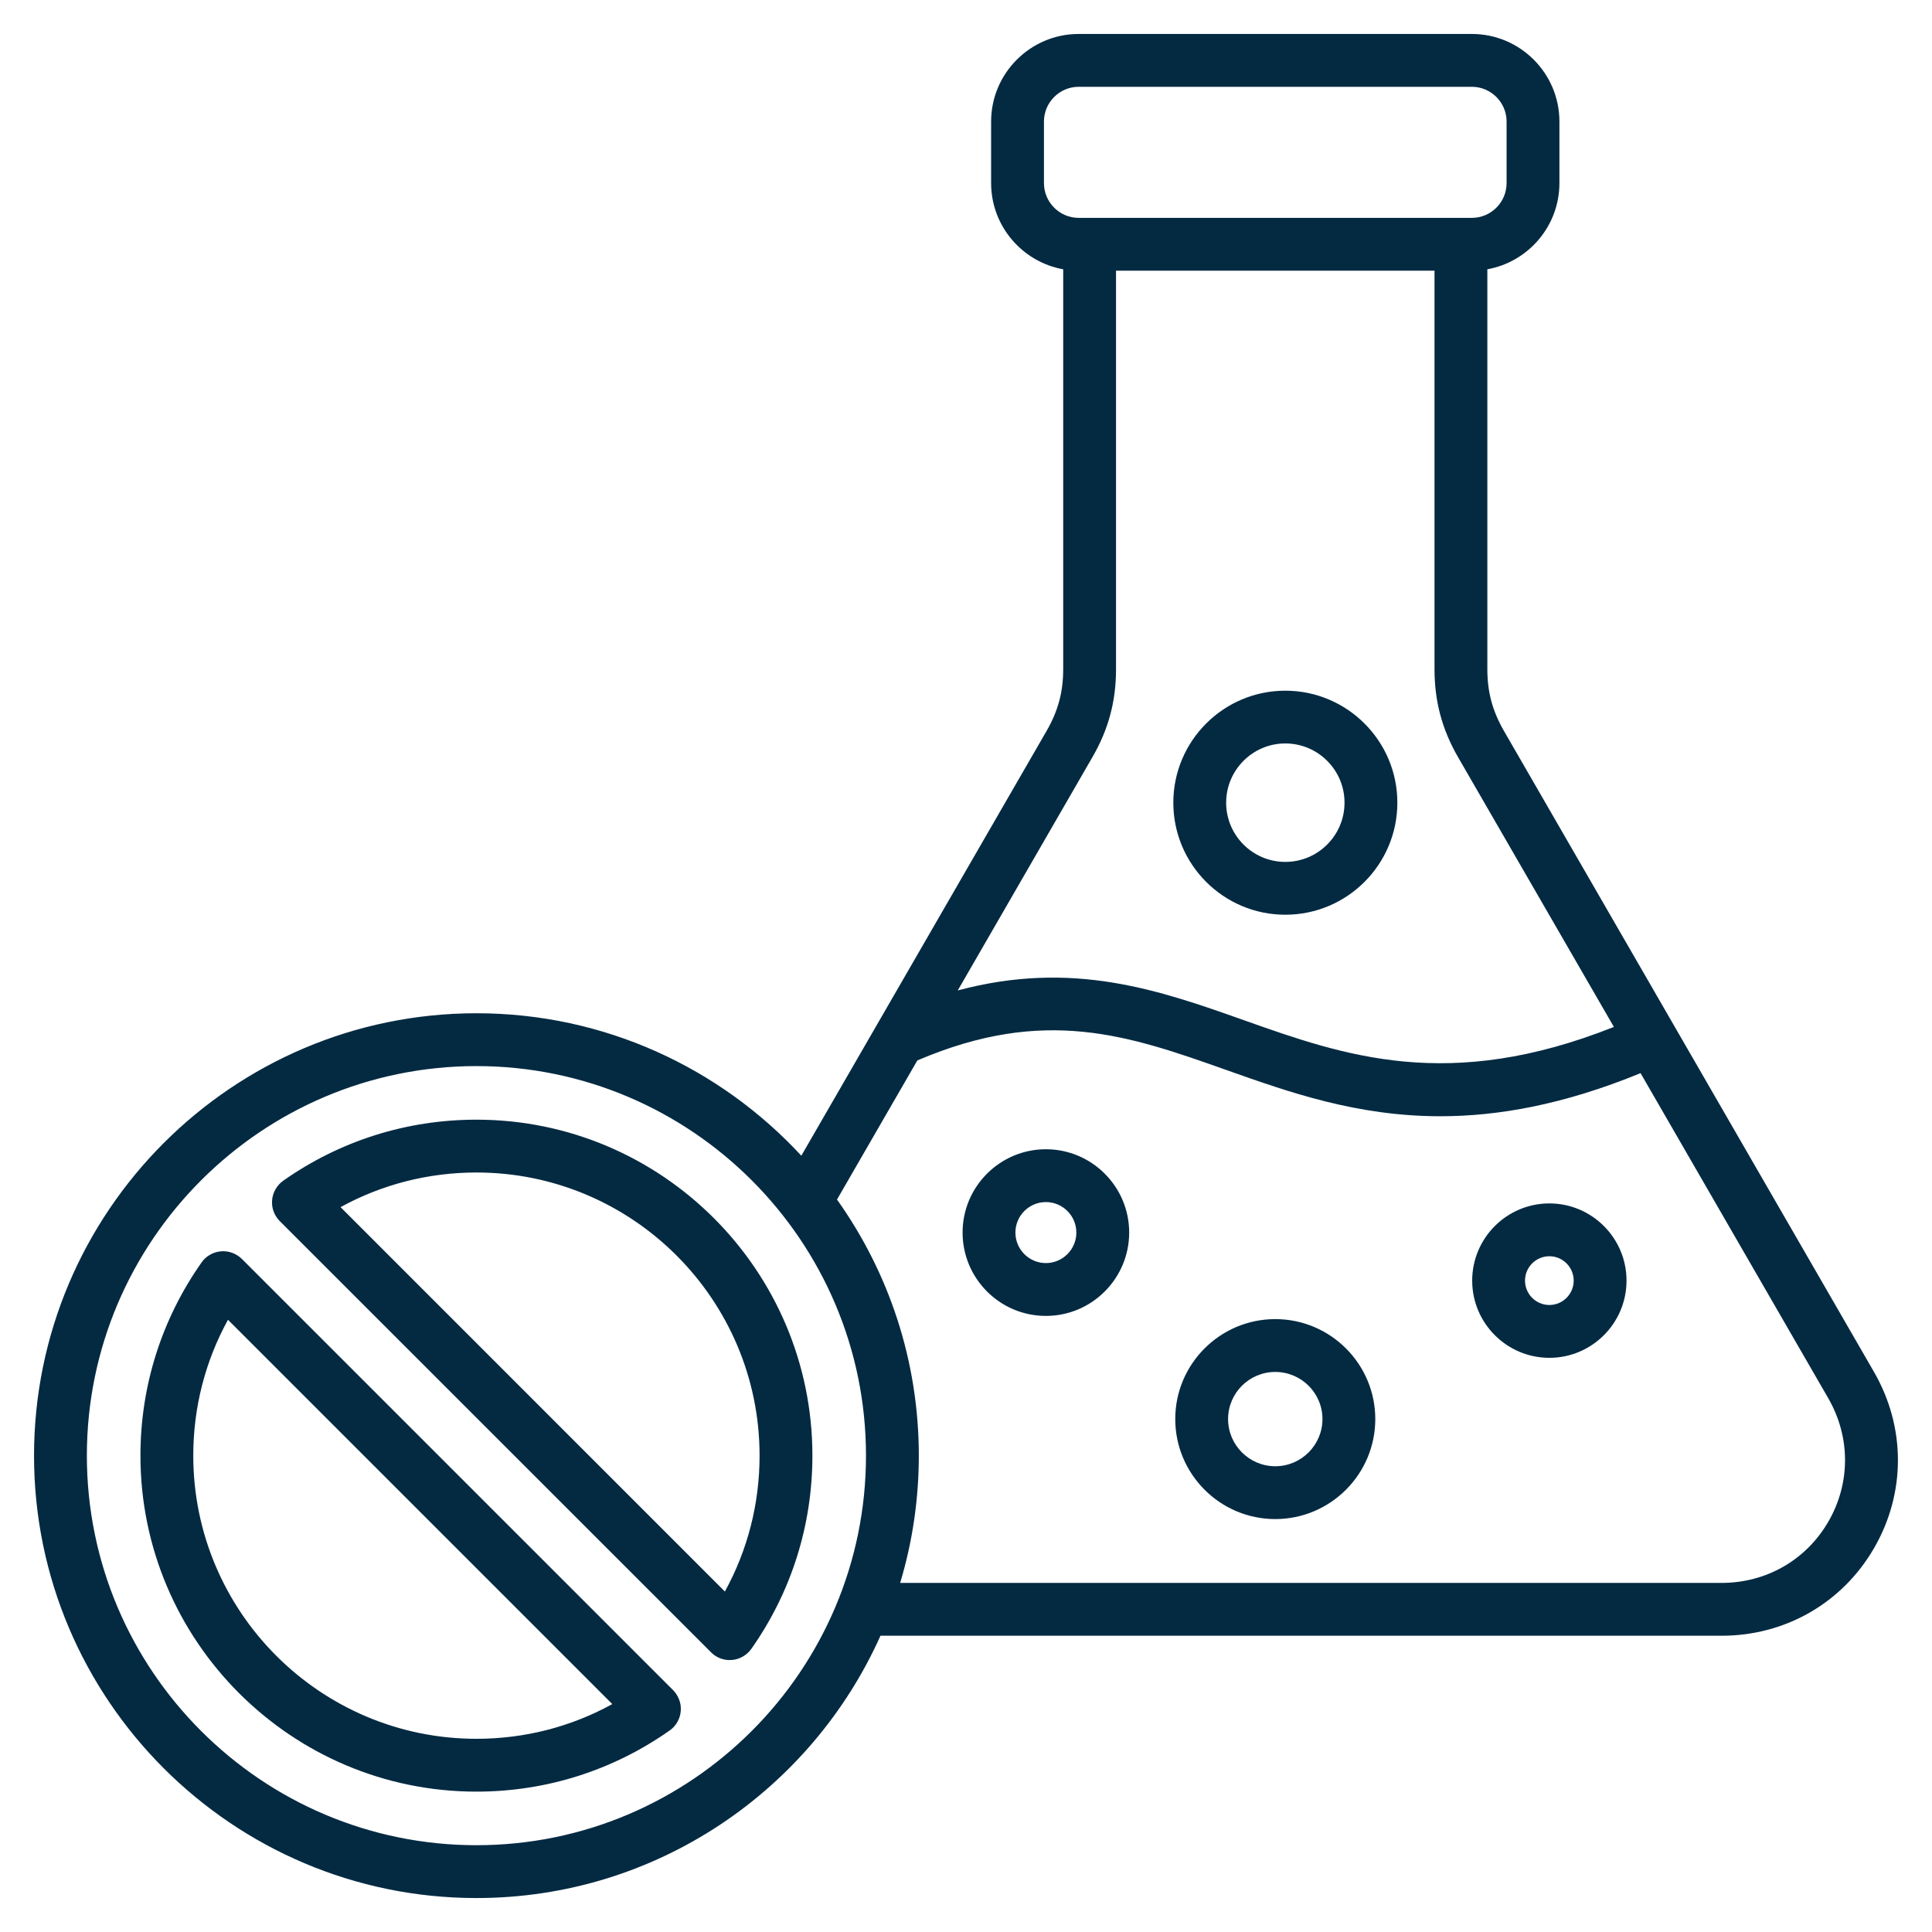 <svg width="26" height="26" viewBox="0 0 26 26" fill="none" xmlns="http://www.w3.org/2000/svg">
<g clip-path="url(#clip0_47_32)">
<path d="M25.219 18.462L20.238 9.834C20.085 9.568 20.016 9.313 20.016 9.006V3.624C20.567 3.525 20.986 3.042 20.986 2.464V1.636C20.986 0.986 20.457 0.457 19.807 0.457H14.517C13.867 0.457 13.338 0.986 13.338 1.636V2.464C13.338 3.042 13.757 3.525 14.308 3.624V9.006C14.308 9.313 14.239 9.568 14.086 9.834L10.784 15.553C9.695 14.375 8.138 13.636 6.412 13.636C3.129 13.636 0.458 16.307 0.458 19.59C0.458 22.872 3.129 25.543 6.412 25.543C8.832 25.543 10.919 24.091 11.849 22.013H23.169C24.027 22.013 24.795 21.571 25.222 20.831C25.649 20.091 25.648 19.205 25.219 18.462ZM14.049 2.464V1.636C14.049 1.378 14.259 1.168 14.517 1.168H19.807C20.065 1.168 20.275 1.378 20.275 1.636V2.464C20.275 2.722 20.065 2.932 19.807 2.932H14.517C14.259 2.932 14.049 2.722 14.049 2.464ZM14.701 10.19C14.918 9.815 15.019 9.438 15.019 9.006V3.643H19.305V9.006C19.305 9.438 19.406 9.815 19.622 10.19L21.719 13.82C19.496 14.704 18.095 14.21 16.739 13.729C15.604 13.327 14.437 12.914 12.889 13.329L14.701 10.19ZM6.412 24.832C3.521 24.832 1.169 22.48 1.169 19.589C1.169 16.699 3.521 14.347 6.412 14.347C9.302 14.347 11.654 16.699 11.654 19.589C11.654 22.48 9.302 24.832 6.412 24.832ZM24.606 20.476C24.308 20.993 23.77 21.302 23.169 21.302H12.114C12.281 20.747 12.365 20.17 12.365 19.589C12.365 18.306 11.957 17.117 11.264 16.143L12.345 14.271C14.062 13.536 15.195 13.936 16.502 14.399C17.349 14.699 18.259 15.022 19.384 15.022C20.162 15.022 21.044 14.866 22.078 14.442L24.604 18.817C24.904 19.338 24.905 19.958 24.606 20.476ZM3.255 16.942C3.218 16.906 3.174 16.878 3.125 16.86C3.076 16.842 3.024 16.835 2.973 16.84C2.921 16.844 2.871 16.86 2.826 16.886C2.781 16.911 2.742 16.947 2.713 16.989C2.175 17.753 1.89 18.652 1.89 19.589C1.89 22.082 3.919 24.111 6.412 24.111C7.349 24.111 8.248 23.826 9.012 23.288C9.054 23.259 9.09 23.22 9.115 23.175C9.141 23.13 9.157 23.08 9.161 23.028C9.166 22.977 9.159 22.925 9.141 22.876C9.123 22.827 9.095 22.783 9.059 22.746L3.255 16.942ZM6.412 23.4C4.31 23.4 2.601 21.691 2.601 19.589C2.601 18.944 2.761 18.319 3.068 17.761L8.24 22.933C7.682 23.24 7.058 23.4 6.412 23.4ZM6.412 15.068C5.474 15.068 4.575 15.352 3.811 15.89C3.769 15.92 3.734 15.959 3.708 16.004C3.682 16.049 3.666 16.099 3.662 16.151C3.657 16.202 3.664 16.254 3.682 16.303C3.7 16.352 3.728 16.396 3.765 16.433L9.569 22.236C9.605 22.273 9.649 22.301 9.698 22.319C9.747 22.337 9.799 22.344 9.85 22.339C9.902 22.335 9.952 22.319 9.997 22.293C10.042 22.267 10.081 22.232 10.111 22.19C10.649 21.426 10.933 20.527 10.933 19.589C10.933 17.096 8.905 15.068 6.412 15.068ZM9.755 21.418L4.583 16.245C5.141 15.939 5.766 15.779 6.412 15.779C8.513 15.779 10.222 17.488 10.222 19.589C10.222 20.235 10.062 20.86 9.755 21.418ZM14.075 15.466C13.457 15.466 12.954 15.969 12.954 16.587C12.954 17.206 13.457 17.709 14.075 17.709C14.693 17.709 15.196 17.206 15.196 16.587C15.196 15.969 14.693 15.466 14.075 15.466ZM14.075 16.998C13.849 16.998 13.665 16.814 13.665 16.587C13.665 16.361 13.849 16.177 14.075 16.177C14.301 16.177 14.485 16.361 14.485 16.587C14.485 16.814 14.301 16.998 14.075 16.998ZM20.851 16.195C20.278 16.195 19.812 16.661 19.812 17.234C19.812 17.807 20.278 18.273 20.851 18.273C21.423 18.273 21.889 17.807 21.889 17.234C21.889 16.661 21.423 16.195 20.851 16.195ZM20.851 17.562C20.67 17.562 20.523 17.415 20.523 17.234C20.523 17.053 20.67 16.906 20.851 16.906C21.031 16.906 21.178 17.053 21.178 17.234C21.178 17.415 21.031 17.562 20.851 17.562ZM17.162 17.752C16.42 17.752 15.816 18.355 15.816 19.097C15.816 19.839 16.42 20.443 17.162 20.443C17.904 20.443 18.508 19.839 18.508 19.097C18.508 18.355 17.904 17.752 17.162 17.752ZM17.162 19.732C16.812 19.732 16.527 19.447 16.527 19.097C16.527 18.747 16.812 18.463 17.162 18.463C17.512 18.463 17.797 18.747 17.797 19.097C17.797 19.447 17.512 19.732 17.162 19.732ZM17.297 12.31C18.129 12.31 18.805 11.634 18.805 10.802C18.805 9.971 18.129 9.295 17.297 9.295C16.466 9.295 15.79 9.971 15.79 10.802C15.79 11.634 16.466 12.31 17.297 12.31ZM17.297 10.005C17.737 10.005 18.094 10.363 18.094 10.802C18.094 11.242 17.737 11.599 17.297 11.599C16.858 11.599 16.501 11.242 16.501 10.802C16.501 10.363 16.858 10.005 17.297 10.005Z" fill="#042A42"/>
</g>
<defs>
<clipPath id="clip0_47_32">
<rect width="26" height="26" fill="white"/>
</clipPath>
</defs>
</svg>
